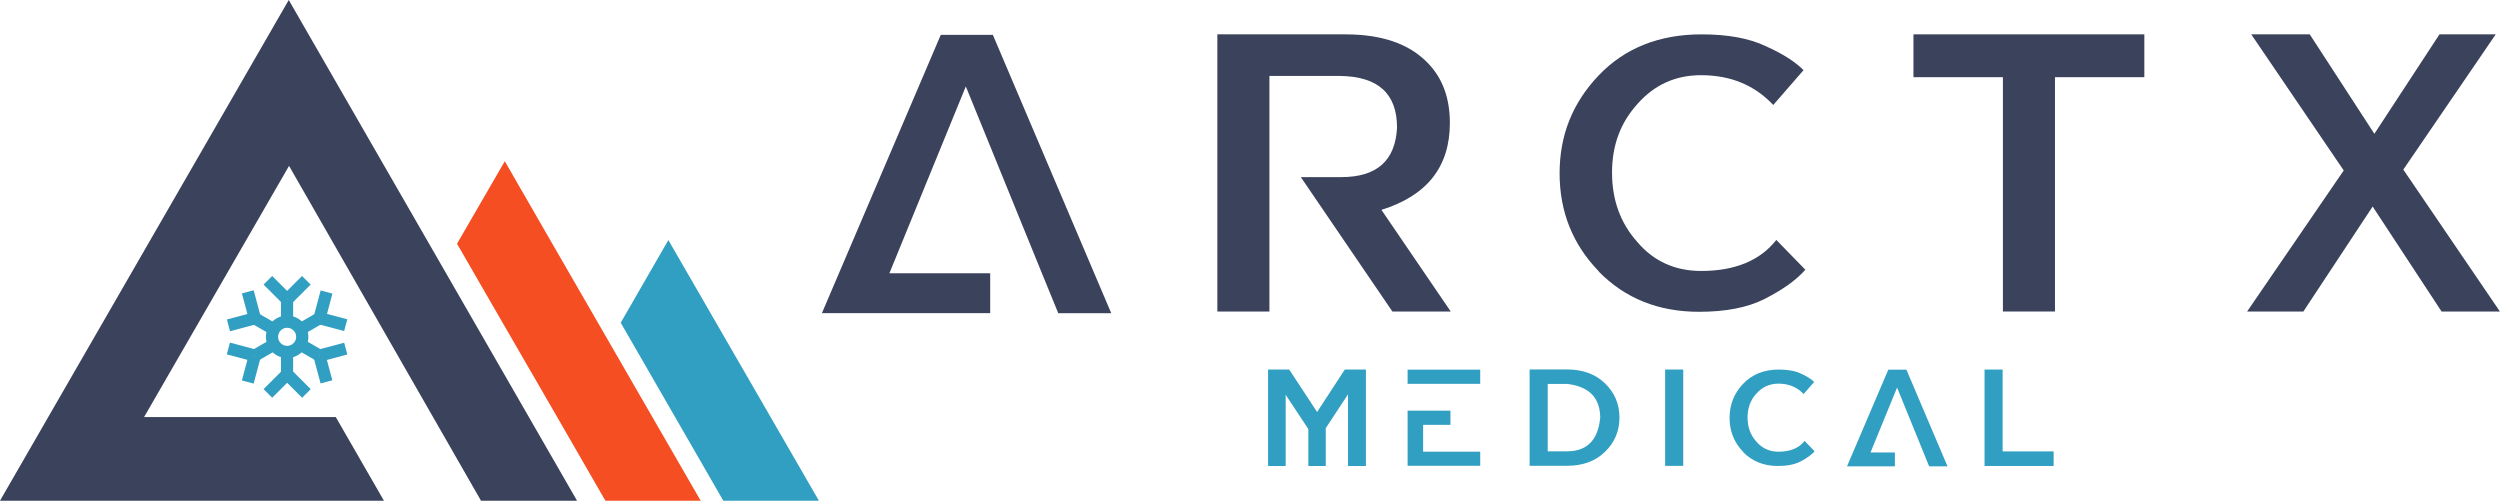 <?xml version="1.0" encoding="UTF-8"?> <svg xmlns="http://www.w3.org/2000/svg" id="Layer_2" width="262.68" height="52.61" viewBox="0 0 262.68 52.61"><defs><style>.cls-1{fill:#f44e22;}.cls-2{fill:#3a425c;}.cls-3{fill:#309fc1;}</style></defs><g id="Layer_1-2"><path class="cls-2" d="M111.19,32.9l-1.71-4.18-8-19.64-8.03,19.63h10.59v4.19h-17.68l12.49-29.24h5.47l12.44,29.25h-5.56Z"></path><path class="cls-2" d="M146.3,32.73l-9.62-14.12h4.24c3.75,0,5.69-1.72,5.87-5.2,0-3.58-1.99-5.38-6-5.43h-7.41v24.75h-5.47V3.61h13.45c3.79,0,6.66.97,8.6,2.95,1.59,1.59,2.38,3.71,2.38,6.36,0,4.59-2.38,7.63-7.19,9.13l7.28,10.68s-6.13,0-6.13,0Z"></path><path class="cls-2" d="M167.97,28.49c-2.73-2.82-4.1-6.26-4.1-10.28s1.37-7.41,4.1-10.28c2.73-2.87,6.36-4.32,10.81-4.32,2.73,0,4.99.4,6.75,1.24,1.77.79,3.09,1.63,3.97,2.52l-3.18,3.66c-1.94-2.07-4.46-3.13-7.59-3.13-2.69,0-4.9,1.01-6.66,3-1.81,1.99-2.69,4.37-2.69,7.24s.88,5.3,2.65,7.28c1.72,2.03,3.97,3.05,6.71,3.05,3.58,0,6.22-1.11,7.9-3.26l3.05,3.13c-.97,1.11-2.42,2.12-4.24,3.05-1.81.93-4.14,1.37-6.93,1.37-4.28,0-7.77-1.41-10.55-4.24h0Z"></path><path class="cls-2" d="M201.05,8.11V3.61h24.26v4.5h-9.39v24.62h-5.47V8.11h-9.4Z"></path><path class="cls-2" d="M236.56,3.61h6.13l6.79,10.45,6.84-10.45h5.91l-9.71,14.21,10.15,14.91h-6.13l-7.24-11.03-7.28,11.03h-5.91l10.15-14.82-9.71-14.29Z"></path><path class="cls-3" d="M141.64,48.96v-7.53l-2.34,3.56v3.97h-1.83v-3.88l-2.38-3.6v7.48h-1.85v-10.13h2.22l2.93,4.46,2.91-4.46h2.22v10.13h-1.89Z"></path><path class="cls-3" d="M155.53,38.84v1.49h-7.63v-1.49h7.63ZM155.53,47.45v1.49h-7.63v-5.79h4.5v1.49h-2.87v2.82h6Z"></path><path class="cls-3" d="M160.72,48.94v-10.12h3.95c1.64,0,2.97.49,3.97,1.46,1.01.98,1.52,2.18,1.52,3.59s-.5,2.62-1.52,3.6c-.99.98-2.33,1.47-3.97,1.47,0,0-3.95,0-3.95,0ZM168.14,43.94c0-2.13-1.15-3.32-3.45-3.6h-2.07v7.08h2.05c2.07,0,3.23-1.17,3.46-3.48h0Z"></path><path class="cls-3" d="M176.86,38.83v10.12h-1.9v-10.12s1.9,0,1.9,0Z"></path><path class="cls-3" d="M183.15,47.47c-.95-.98-1.42-2.18-1.42-3.57s.48-2.58,1.42-3.57,2.2-1.5,3.75-1.5c.95,0,1.73.14,2.34.43.62.28,1.07.57,1.38.87l-1.11,1.27c-.68-.72-1.55-1.09-2.64-1.09-.93,0-1.7.35-2.32,1.04-.63.69-.93,1.52-.93,2.52s.3,1.84.92,2.53c.6.7,1.38,1.06,2.33,1.06,1.24,0,2.16-.38,2.74-1.13l1.06,1.09c-.34.38-.84.73-1.47,1.06s-1.44.48-2.4.48c-1.49,0-2.69-.49-3.66-1.47h0Z"></path><path class="cls-3" d="M202.7,49l-3.37-8.28-2.79,6.82h2.56v1.46h-5.03l4.34-10.16h1.9l4.32,10.16h-1.94Z"></path><path class="cls-3" d="M208.52,48.96v-10.13h1.9v8.6h5.36v1.53h-7.26Z"></path></g><polygon class="cls-2" points="60.63 52.61 50.54 52.61 30.37 17.43 30.33 17.5 15.14 43.82 35.28 43.82 40.34 52.61 0 52.61 30.34 0 60.63 52.61"></polygon><polygon class="cls-1" points="73.62 52.61 63.61 52.61 58.52 43.78 52.81 33.91 48.02 25.61 53.04 16.94 57.81 25.22 73.62 52.61"></polygon><path class="cls-3" d="M85.99,52.61h-9.99l-5.09-8.83-5.69-9.87h0s4.99-8.66,4.99-8.66c0-.01.01-.01.03,0l15.78,27.32s0,.03-.01.03Z"></path><rect class="cls-3" x="29.52" y="31.48" width="1.28" height="2.33"></rect><rect class="cls-3" x="29.75" y="29.82" width="2.86" height="1.28" transform="translate(-12.41 30.97) rotate(-45)"></rect><rect class="cls-3" x="28.52" y="29.03" width="1.28" height="2.86" transform="translate(-13 29.54) rotate(-45)"></rect><rect class="cls-3" x="27.14" y="32.86" width="1.28" height="2.33" transform="translate(-15.58 41.07) rotate(-60)"></rect><rect class="cls-3" x="25.76" y="30.62" width="1.28" height="2.86" transform="translate(-7.39 7.92) rotate(-15)"></rect><rect class="cls-3" x="23.96" y="33.18" width="2.86" height="1.28" transform="translate(-7.89 7.72) rotate(-15)"></rect><rect class="cls-3" x="26.62" y="36.14" width="2.33" height="1.28" transform="translate(-14.67 18.82) rotate(-30)"></rect><rect class="cls-3" x="24.74" y="35.56" width="1.28" height="2.86" transform="translate(-16.92 51.93) rotate(-75)"></rect><rect class="cls-3" x="24.97" y="38.11" width="2.86" height="1.28" transform="translate(-17.86 54.23) rotate(-75)"></rect><rect class="cls-3" x="29.52" y="36.99" width="1.28" height="2.33"></rect><rect class="cls-3" x="27.73" y="39.69" width="2.86" height="1.28" transform="translate(-19.98 32.43) rotate(-45)"></rect><rect class="cls-3" x="30.54" y="38.9" width="1.28" height="2.86" transform="translate(-19.38 33.86) rotate(-45)"></rect><rect class="cls-3" x="31.91" y="35.61" width="1.28" height="2.33" transform="translate(-15.57 46.58) rotate(-60)"></rect><rect class="cls-3" x="33.29" y="37.31" width="1.28" height="2.86" transform="translate(-8.87 10.1) rotate(-15)"></rect><rect class="cls-3" x="33.51" y="36.36" width="2.86" height="1.28" transform="translate(-8.38 10.3) rotate(-15)"></rect><rect class="cls-3" x="31.39" y="33.38" width="2.33" height="1.28" transform="translate(-12.65 20.84) rotate(-30)"></rect><rect class="cls-3" x="34.3" y="32.37" width="1.28" height="2.86" transform="translate(-6.75 58.8) rotate(-75)"></rect><rect class="cls-3" x="32.51" y="31.42" width="2.86" height="1.28" transform="translate(-5.81 56.55) rotate(-75)"></rect><path class="cls-3" d="M30.17,37.62c-1.22,0-2.23-.99-2.23-2.23s.99-2.23,2.23-2.23,2.23.99,2.23,2.23-1.01,2.23-2.23,2.23ZM30.17,34.44c-.53,0-.95.43-.95.95s.43.95.95.95.95-.43.95-.95c0-.52-.43-.95-.95-.95Z"></path></svg> 